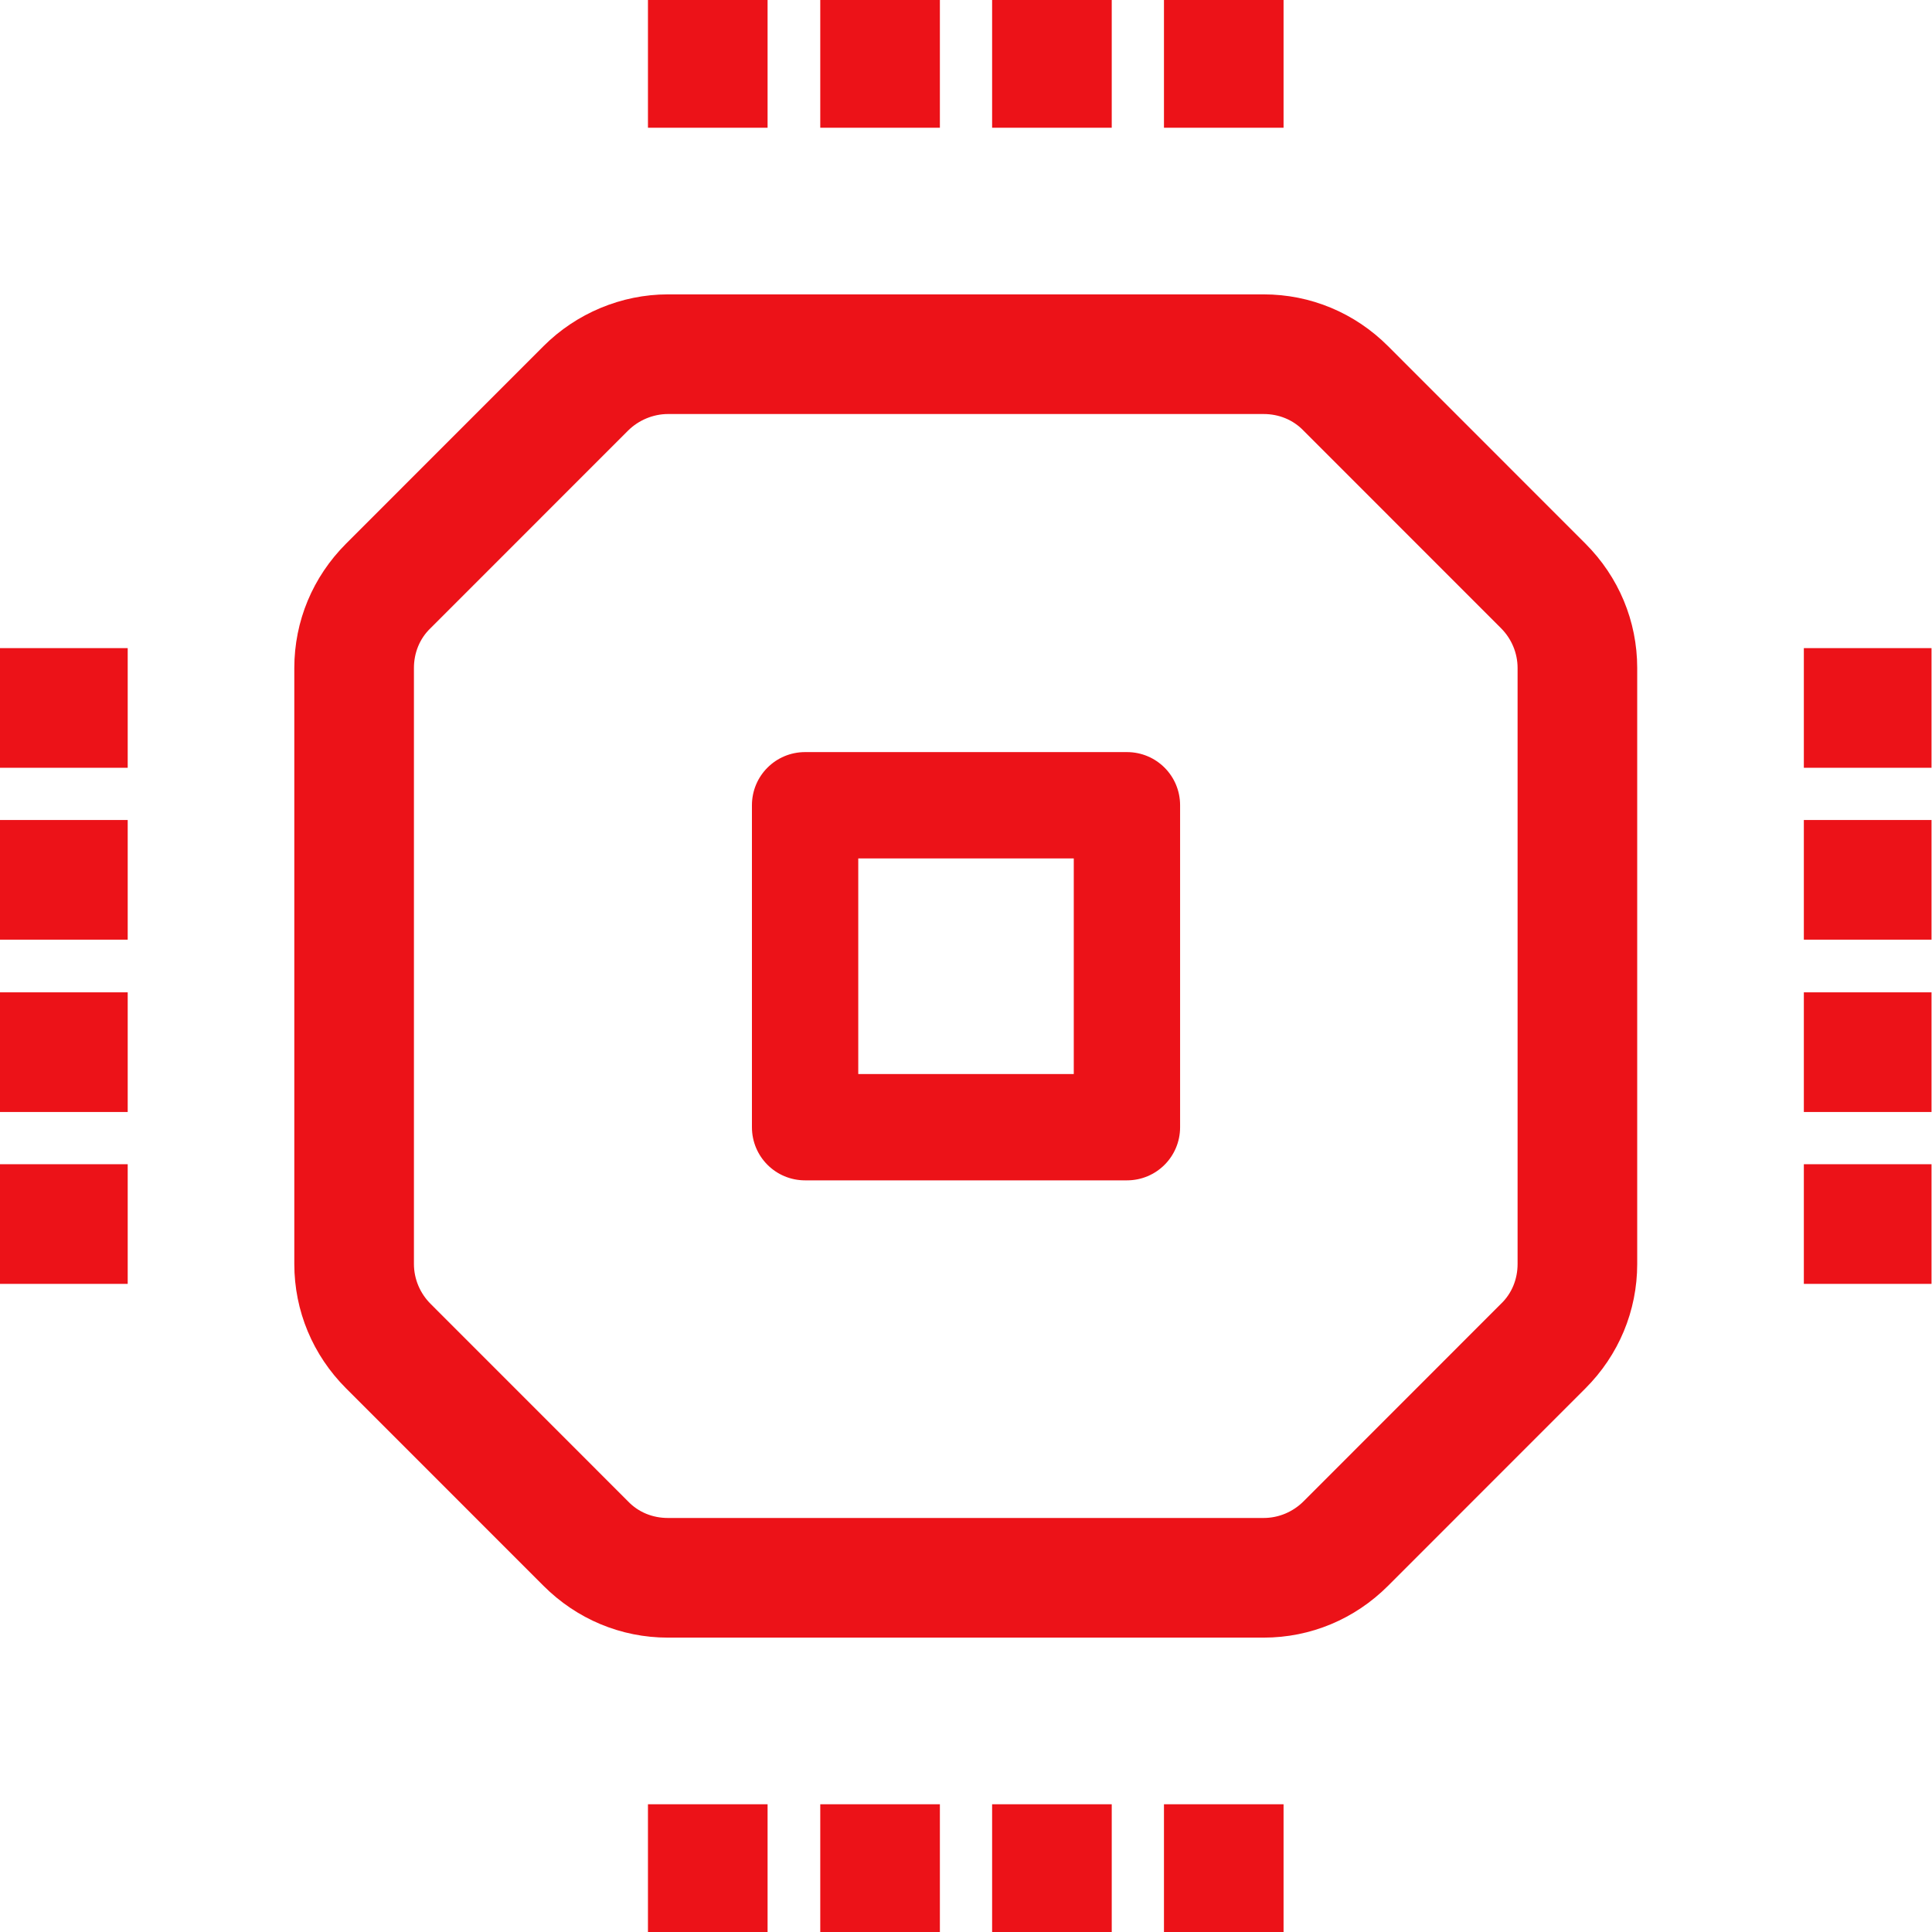 <svg width="60" height="60" viewBox="0 0 60 60" fill="none" xmlns="http://www.w3.org/2000/svg">
<g clip-path="url(#clip0_354_84)">
<path d="M43.106 10.749C42.074 9.717 40.703 9.142 39.243 9.142H20.742C19.297 9.142 17.897 9.732 16.88 10.749L10.747 16.884C9.715 17.916 9.14 19.287 9.14 20.747V39.253C9.14 40.712 9.715 42.084 10.747 43.116L16.88 49.25C17.912 50.282 19.283 50.858 20.742 50.858H39.243C40.703 50.858 42.074 50.282 43.106 49.25L49.238 43.116C50.27 42.084 50.845 40.712 50.845 39.253V20.747C50.845 19.287 50.27 17.916 49.238 16.884L43.106 10.749ZM47.13 39.253C47.13 39.724 46.953 40.167 46.614 40.491L40.482 46.626C40.157 46.95 39.715 47.142 39.243 47.142H20.742C20.27 47.142 19.828 46.965 19.504 46.626L13.371 40.491C13.047 40.167 12.855 39.724 12.855 39.253V20.747C12.855 20.275 13.032 19.833 13.371 19.508L19.504 13.374C19.828 13.05 20.285 12.858 20.742 12.858H39.243C39.715 12.858 40.157 13.035 40.482 13.374L46.614 19.508C46.939 19.833 47.13 20.275 47.13 20.747V39.253Z" fill="#EC1218"/>
<path d="M34.998 23.357H25.003C24.089 23.357 23.352 24.094 23.352 25.008V35.006C23.352 35.92 24.089 36.657 25.003 36.657H34.998C35.912 36.657 36.649 35.92 36.649 35.006V25.008C36.649 24.094 35.912 23.357 34.998 23.357ZM33.347 33.355H26.654V26.66H33.347V33.355Z" fill="#EC1218"/>
<path d="M3.966 20.128H0V23.844H3.966V20.128Z" fill="#EC1218"/>
<path d="M3.966 25.466H0V29.182H3.966V25.466Z" fill="#EC1218"/>
<path d="M3.966 30.818H0V34.534H3.966V30.818Z" fill="#EC1218"/>
<path d="M3.966 36.156H0V39.872H3.966V36.156Z" fill="#EC1218"/>
<path d="M23.838 56.033H20.123V60H23.838V56.033Z" fill="#EC1218"/>
<path d="M29.189 56.033H25.474V60H29.189V56.033Z" fill="#EC1218"/>
<path d="M34.526 56.033H30.811V60H34.526V56.033Z" fill="#EC1218"/>
<path d="M39.862 56.033H36.148V60H39.862V56.033Z" fill="#EC1218"/>
<path d="M59.985 36.156H56.02V39.872H59.985V36.156Z" fill="#EC1218"/>
<path d="M59.985 30.818H56.02V34.534H59.985V30.818Z" fill="#EC1218"/>
<path d="M59.985 25.466H56.02V29.182H59.985V25.466Z" fill="#EC1218"/>
<path d="M59.985 20.128H56.02V23.844H59.985V20.128Z" fill="#EC1218"/>
<path d="M39.862 0H36.148V3.967H39.862V0Z" fill="#EC1218"/>
<path d="M34.526 0H30.811V3.967H34.526V0Z" fill="#EC1218"/>
<path d="M29.189 0H25.474V3.967H29.189V0Z" fill="#EC1218"/>
<path d="M23.838 0H20.123V3.967H23.838V0Z" fill="#EC1218"/>
</g>
<defs>
<clipPath id="clip0_354_84">
<rect width="60" height="60" fill="white"/>
</clipPath>
</defs>
</svg>
